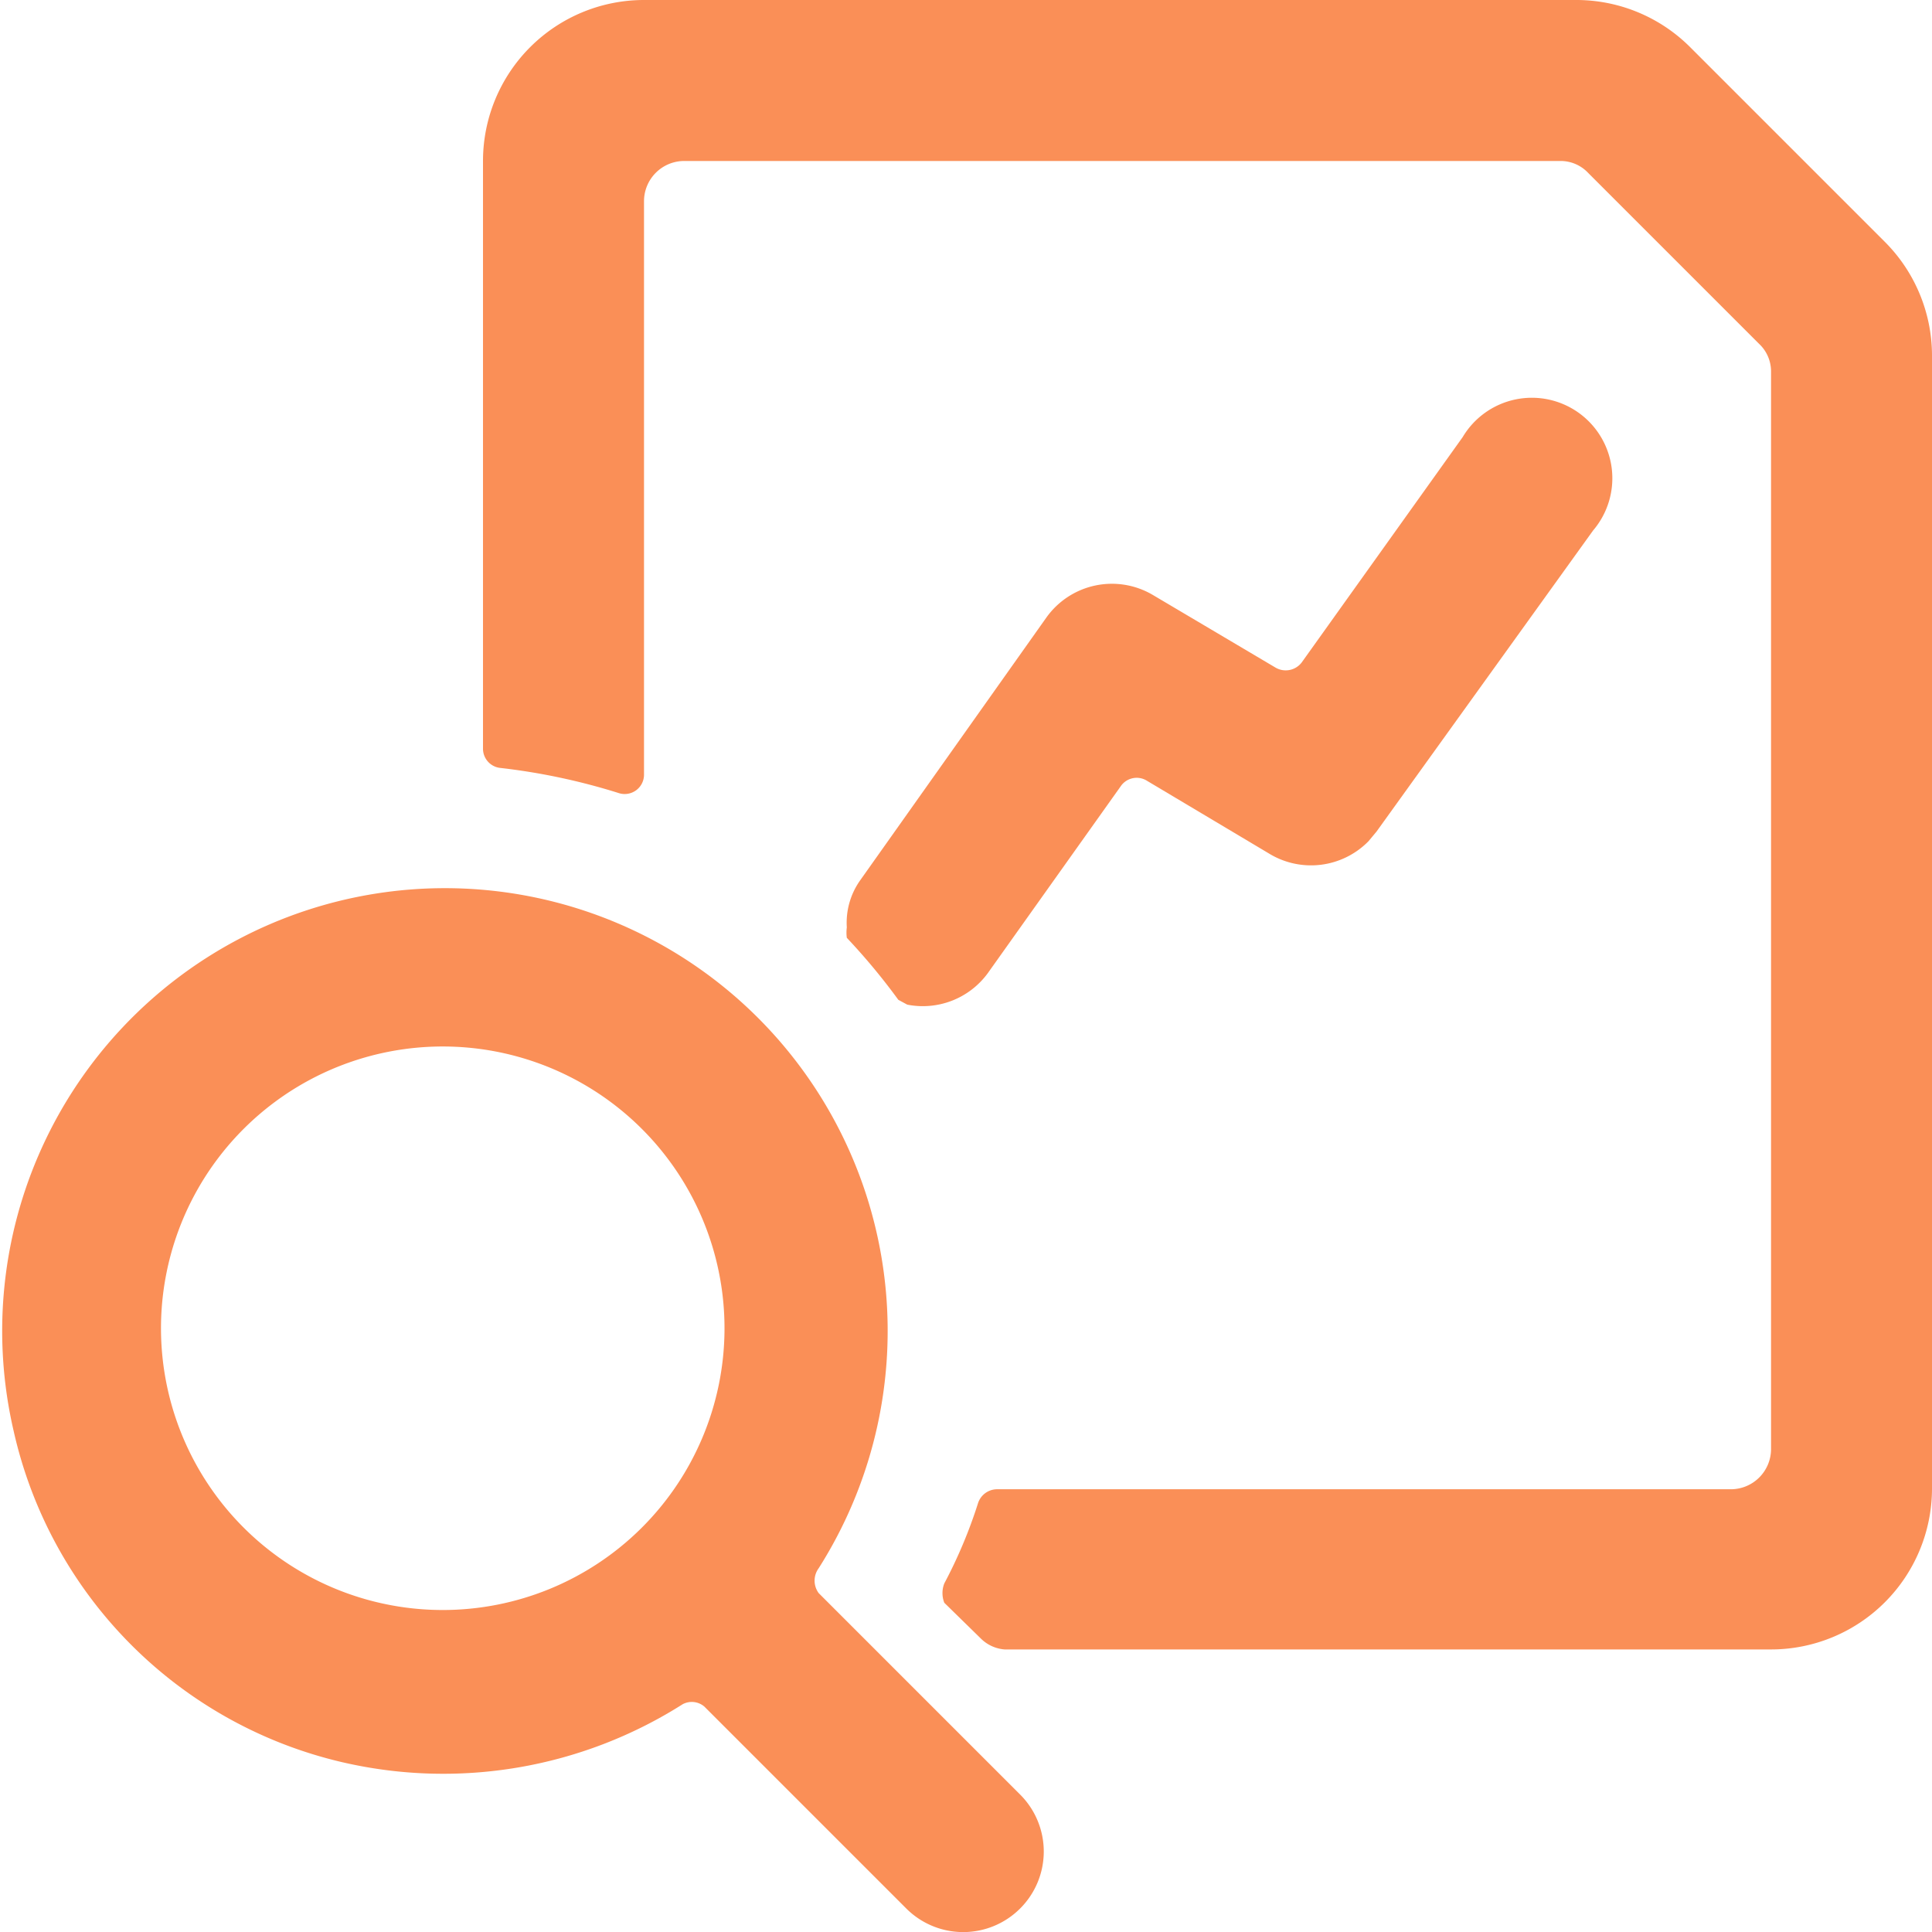 <svg xmlns="http://www.w3.org/2000/svg" viewBox="0 0 68 68" height="68" width="68" id="Data-File-Search--Streamline-Ultimate.svg"><desc>Data File Search Streamline Icon: https://streamlinehq.com</desc><g><path d="m24.792 60.067 7.112 7.112a2.833 2.833 0 0 0 3.995 0 2.833 2.833 0 0 0 0 -4.023l-7.083 -7.083a0.737 0.737 0 0 1 0 -0.878 15.583 15.583 0 1 0 -28.333 -4.817 15.442 15.442 0 0 0 11.56 11.645 15.725 15.725 0 0 0 11.985 -2.04 0.68 0.68 0 0 1 0.765 0.085ZM15.583 56.667A9.917 9.917 0 1 1 25.5 46.835 9.917 9.917 0 0 1 15.583 56.667Z" fill="#fa8f57" stroke-width="1"></path><path d="M68 52.417V12.495A5.667 5.667 0 0 0 66.328 8.5L59.5 1.672A5.667 5.667 0 0 0 55.505 0H22.667a5.667 5.667 0 0 0 -5.667 5.667v20.683a0.68 0.68 0 0 0 0.623 0.68 22.355 22.355 0 0 1 4.137 0.878 0.68 0.68 0 0 0 0.907 -0.652V7.083a1.417 1.417 0 0 1 1.417 -1.417h30.827a1.332 1.332 0 0 1 0.992 0.425l6.007 6.007a1.332 1.332 0 0 1 0.425 0.992V51a1.417 1.417 0 0 1 -1.417 1.417h-25.84a0.708 0.708 0 0 0 -0.652 0.482 17 17 0 0 1 -1.19 2.833 0.935 0.935 0 0 0 0 0.68l1.303 1.275a1.332 1.332 0 0 0 0.822 0.368H62.333a5.667 5.667 0 0 0 5.667 -5.638Z" fill="#fa8f57" stroke-width="1"></path><path d="M31.932 35.36a2.833 2.833 0 0 0 2.833 -1.105l4.675 -6.573a0.68 0.68 0 0 1 0.935 -0.198l4.278 2.55a2.833 2.833 0 0 0 3.513 -0.425l0.283 -0.34 7.622 -10.597a2.833 2.833 0 1 0 -4.59 -3.287l-5.667 7.933a0.708 0.708 0 0 1 -0.935 0.17l-4.307 -2.55a2.833 2.833 0 0 0 -3.74 0.793l-6.545 9.237a2.578 2.578 0 0 0 -0.482 1.672 1.417 1.417 0 0 0 0 0.368 22.44 22.44 0 0 1 1.813 2.182Z" fill="#fa8f57" stroke-width="1"></path></g></svg>